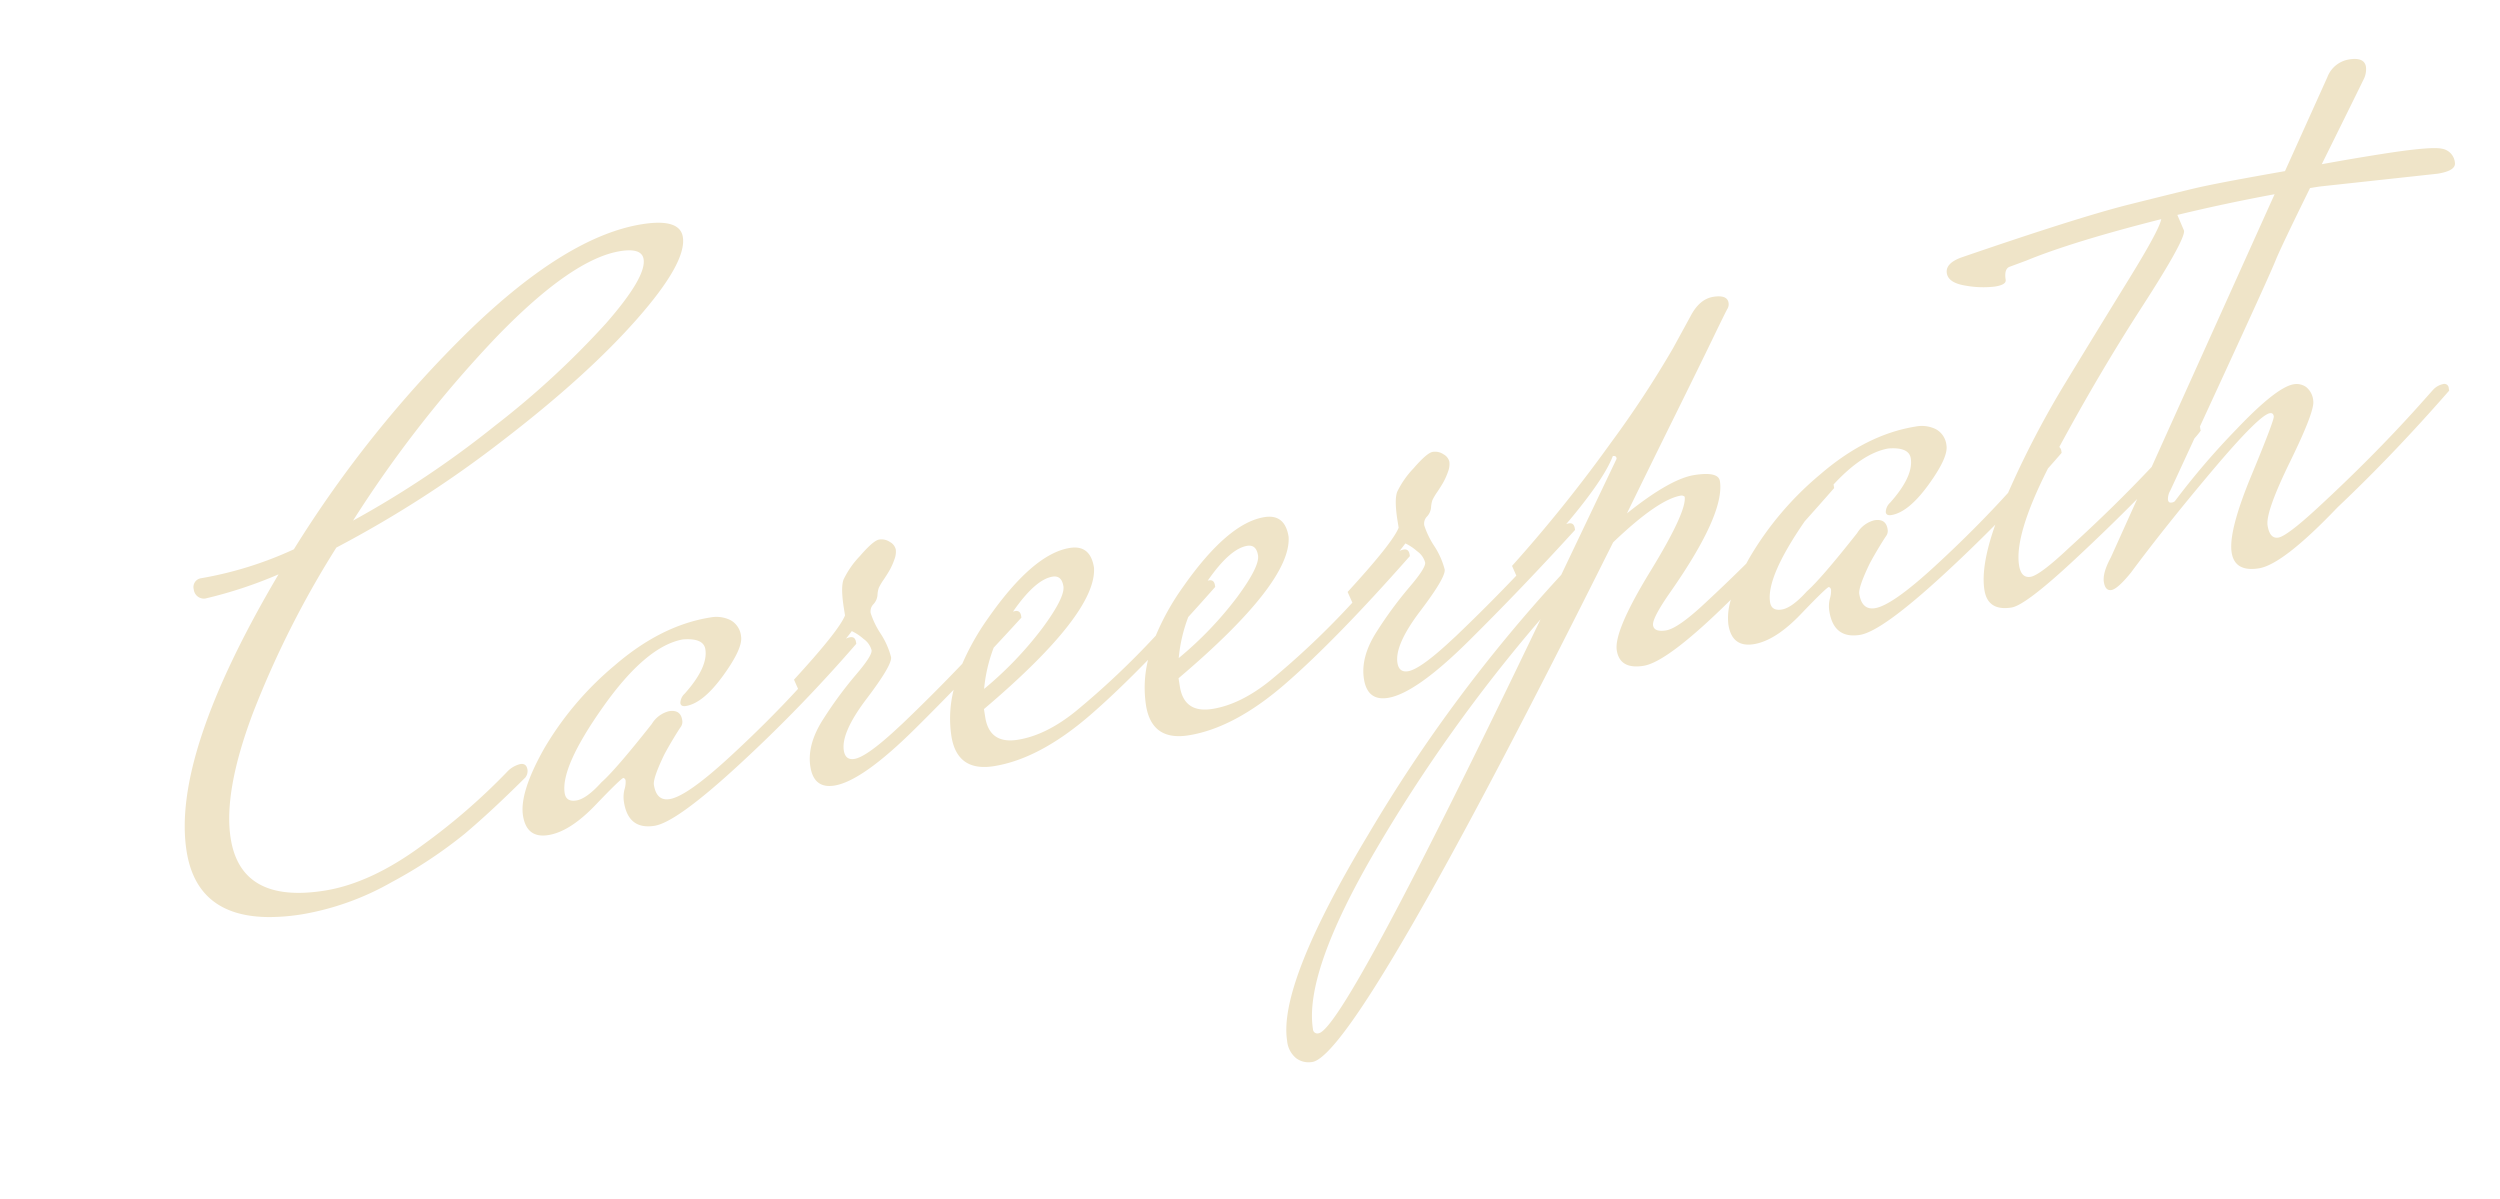 <svg xmlns="http://www.w3.org/2000/svg" xmlns:xlink="http://www.w3.org/1999/xlink" width="465" height="223" viewBox="0 0 465 223"><defs><clipPath id="a"><rect width="465" height="223" transform="translate(182.478 780.296)" fill="#efe4c8"/></clipPath></defs><g transform="translate(-182.478 -780.296)" clip-path="url(#a)"><g transform="translate(212.688 793.715)"><path d="M210.878,183.41a4.709,4.709,0,0,1-1.683-3.242q-1.662-10.495,15.121-38.413A284.106,284.106,0,0,1,260.177,93.51l10.3-21.589-.024-.152c-.048-.3-.275-.425-.68-.36q-1.653,4.364-8.676,12.664a2.433,2.433,0,0,1,.523-.146q.913-.144,1.081.921l.049.3q-9.963,10.932-19.8,20.677t-15.01,10.563q-3.8.6-4.453-3.5t2.35-8.792a74.237,74.237,0,0,1,6.093-8.293q3.093-3.609,2.936-4.6a3.754,3.754,0,0,0-1.5-2.1,9.251,9.251,0,0,0-2.178-1.448q-.437.6-1.092,1.413a2.6,2.6,0,0,1,.8-.276q.913-.144,1.081.921l.049.3q-13.747,15.586-23.206,23.789t-17.977,9.552q-6.846,1.084-7.9-5.609a21.868,21.868,0,0,1,.382-8.432q-5.9,6.062-10.7,10.223-9.459,8.2-17.977,9.552-6.846,1.084-7.9-5.609a21.938,21.938,0,0,1,.422-8.6q-3.6,3.707-7.185,7.257-9.839,9.744-15.01,10.563-3.8.6-4.453-3.5t2.35-8.792a74.337,74.337,0,0,1,6.093-8.293q3.093-3.607,2.936-4.6a3.753,3.753,0,0,0-1.5-2.1,9.241,9.241,0,0,0-2.178-1.447q-.437.6-1.092,1.413a2.6,2.6,0,0,1,.8-.276q.913-.144,1.081.92l.049.3A276.688,276.688,0,0,1,107.273,128.8q-11.632,10.73-15.738,11.38-4.867.771-5.686-4.4a5.8,5.8,0,0,1,.094-2.354,4.677,4.677,0,0,0,.216-1.593.622.622,0,0,0-.4-.561q-.456.073-5.206,5.035t-8.78,5.6q-4.031.639-4.705-3.621T70.952,125.9a58.957,58.957,0,0,1,13.2-15.578q8.643-7.449,17.77-8.895a5.934,5.934,0,0,1,3.743.5,3.842,3.842,0,0,1,1.963,3.041q.35,2.206-3.363,7.315t-6.907,5.616q-.913.144-1.021-.54a2.455,2.455,0,0,1,.812-1.766q4.369-4.9,3.838-8.249-.337-2.129-4.188-1.831-6.822,1.237-14.785,12.477t-7.194,16.107q.265,1.674,2.166,1.372t4.685-3.393q2.6-2.283,9.354-10.837a5.215,5.215,0,0,1,3.209-2.379q2.13-.337,2.443,1.64a1.659,1.659,0,0,1-.264,1.289q-.383.529-1.372,2.166t-1.708,3q-2.111,4.387-1.919,5.605.482,3.042,2.916,2.656,3.194-.5,11.089-7.759,7.01-6.442,12.812-12.752l-.758-1.708q8.378-9.123,9.49-11.95l-.217-1.369q-.6-3.8-.059-5.292A16.926,16.926,0,0,1,129.74,90q2.5-2.892,3.569-3.06a2.783,2.783,0,0,1,2.021.459,2.152,2.152,0,0,1,1.078,1.389,3.846,3.846,0,0,1-.256,1.833,12.152,12.152,0,0,1-.8,1.842q-.424.768-1.18,1.9a10.94,10.94,0,0,0-.923,1.55A5.187,5.187,0,0,0,133,97.282a2.8,2.8,0,0,1-.748,1.678,1.9,1.9,0,0,0-.519,1.641,15.619,15.619,0,0,0,1.855,3.839,14.626,14.626,0,0,1,1.939,4.37q.229,1.444-4.543,7.736t-4.243,9.637q.289,1.825,1.962,1.56,2.129-.337,7.307-5.055l1.633-1.506q5.841-5.581,11.135-11.144a46.874,46.874,0,0,1,4.783-8.451q8.389-12.008,15.233-13.093,3.8-.6,4.478,3.657.564,8.486-20.467,26.318l.24,1.521q.8,5.019,6.043,4.189t10.778-5.293a152.62,152.62,0,0,0,14.9-14.075,46.079,46.079,0,0,1,4.993-8.956q8.389-12.01,15.233-13.093,3.8-.6,4.477,3.657Q210.035,94.9,189,112.735l.24,1.521q.8,5.019,6.043,4.188t10.778-5.293a152.579,152.579,0,0,0,15.271-14.475l-.885-1.992q8.378-9.123,9.49-11.949l-.217-1.369q-.6-3.8-.059-5.292a16.926,16.926,0,0,1,3.048-4.381q2.5-2.892,3.569-3.06a2.783,2.783,0,0,1,2.021.459,2.154,2.154,0,0,1,1.078,1.389,3.843,3.843,0,0,1-.256,1.833,12.153,12.153,0,0,1-.8,1.842q-.424.768-1.18,1.9a11.045,11.045,0,0,0-.923,1.55,5.186,5.186,0,0,0-.252,1.365,2.8,2.8,0,0,1-.748,1.678,1.9,1.9,0,0,0-.519,1.642,15.635,15.635,0,0,0,1.855,3.838A14.626,14.626,0,0,1,238.5,92.5q.229,1.446-4.543,7.736t-4.243,9.637q.289,1.825,1.962,1.561,2.129-.337,7.307-5.055l1.633-1.507q5.883-5.621,11.211-11.224l-.8-1.807a269.82,269.82,0,0,0,18.364-22.866A193.023,193.023,0,0,0,280.948,51.4l3.264-5.974q1.671-3.228,4.257-3.637T291.3,42.9a1.635,1.635,0,0,1-.211,1.125q-.308.517-2.715,5.5t-7.131,14.539q-4.724,9.558-8.842,18.006,8.027-6.418,12.514-7.128t4.776,1.115q.964,6.083-9.205,20.636-3.433,4.909-3.227,6.2t2.41.943q2.206-.348,7.231-5.043,3.987-3.7,7.7-7.383.269-.5.559-1.019a58.965,58.965,0,0,1,13.2-15.578q8.643-7.451,17.769-8.9a5.933,5.933,0,0,1,3.743.5,3.839,3.839,0,0,1,1.963,3.042q.35,2.2-3.362,7.314t-6.907,5.616q-.913.144-1.022-.54a2.463,2.463,0,0,1,.812-1.766q4.369-4.9,3.839-8.248Q324.854,69.7,321,70q-4.8.87-10.177,6.706a1.549,1.549,0,0,1,.045.2l.072.456q-2.837,3.245-5.464,6.17-7.19,10.416-6.455,15.052.265,1.673,2.166,1.372t4.686-3.392q2.6-2.283,9.354-10.837a5.217,5.217,0,0,1,3.209-2.38q2.129-.338,2.443,1.64a1.665,1.665,0,0,1-.264,1.29q-.383.528-1.372,2.166t-1.708,3q-2.111,4.389-1.919,5.605.482,3.042,2.915,2.657,3.194-.506,11.089-7.759,7.538-6.925,13.677-13.7a174.367,174.367,0,0,1,10.625-20.4q6.248-10.267,11.892-19.424t5.963-11.08q-16.492,4.172-25.128,7.722l-2.946,1.091q-1.192.344-.855,2.474.144.913-1.985,1.25a18.232,18.232,0,0,1-5.4-.158q-3.275-.5-3.564-2.32t2.657-2.916q21.885-7.52,31.182-9.85t12.38-3.053q3.082-.722,9.674-1.922,4.514-.821,7.007-1.25L402.681.932a5.185,5.185,0,0,1,4.077-3.3q2.815-.445,3.1,1.38a4.141,4.141,0,0,1-.475,2.415q-.634,1.328-7.746,15.7,5-.926,11.027-1.88,9.2-1.458,11.3-1.011A2.887,2.887,0,0,1,426.4,16.82q.24,1.521-3.258,2.075l-21.919,2.381q-.885.14-1.769.285-5.51,11.2-6.418,13.485-1.06,2.662-10.053,22.174-2.277,4.939-4.011,8.7a1.867,1.867,0,0,1,.04.193l.072.456q.275-.043-1.141,1.579-4.129,8.947-4.482,9.681a3.155,3.155,0,0,0-.432,1.706c.065.4.274.58.629.524a1.05,1.05,0,0,0,.661-.261,139.079,139.079,0,0,1,11.514-13.44q7.418-7.8,10.613-8.307a3.087,3.087,0,0,1,2.262.5,3.607,3.607,0,0,1,1.346,2.593q.3,1.9-4.294,11.282t-4.2,11.892q.4,2.51,1.994,2.256t7.311-5.523q10.2-9.412,18.557-18.688l2.913-3.268A3.524,3.524,0,0,1,424.2,58.02a.817.817,0,0,1,1.057.769l.073.456Q414.9,71.187,404.592,80.927,394.43,91.58,389.942,92.291t-5.065-2.94q-.626-3.954,3.66-14.3t4.178-11.03q-.108-.684-.717-.589-1.976.313-10.706,10.661T366.136,93.1q-2.48,3.044-3.621,3.225t-1.406-1.492q-.265-1.674,1.3-4.573l4.9-10.869Q361.665,85.1,355.419,90.9q-8.9,8.271-11.488,8.681-4.41.7-5.037-3.256-.706-4.459,2.02-12.156-4.591,4.649-9.439,9.121-11.632,10.73-15.738,11.381-4.868.771-5.687-4.4a5.814,5.814,0,0,1,.1-2.354,4.653,4.653,0,0,0,.215-1.594.62.62,0,0,0-.4-.56q-.456.072-5.206,5.035t-8.78,5.6q-4.031.639-4.706-3.621a11.091,11.091,0,0,1,.469-4.672q-11.722,11.6-16.253,12.318-4.41.7-4.977-2.876t6.246-14.711q6.812-11.135,6.378-13.873a.893.893,0,0,0-.657-.208q-4.259.675-12.653,8.709-47.583,95.318-55.948,96.644a4.525,4.525,0,0,1-.707.057A3.8,3.8,0,0,1,210.878,183.41Zm14.768-38.669Q212.335,167.509,214,178a.817.817,0,0,0,1.057.769q4.714-.747,41.282-77.015A291.668,291.668,0,0,0,225.646,144.742Zm-72.814-30.02a67.249,67.249,0,0,0,10.84-11.306q4.236-5.739,3.91-7.791t-2-1.789q-3.222.511-7.379,6.516a2.391,2.391,0,0,1,.44-.115q.913-.144,1.081.92l.049.3q-2.581,2.832-5.154,5.585A28.8,28.8,0,0,0,152.833,114.721Zm36.2-5.734a67.249,67.249,0,0,0,10.84-11.306q4.236-5.738,3.91-7.791t-2-1.788q-3.213.508-7.357,6.483a2.312,2.312,0,0,1,.266-.059q.913-.144,1.081.92l.049.3q-2.583,2.929-5.016,5.6A28.8,28.8,0,0,0,189.033,108.987Zm156.3-17.271q.385,2.433,2.135,2.156t7.311-5.524Q363.025,80.839,370,73.43l22.866-50.722q-9.12,1.679-18.089,3.849l1.242,2.921q.266,1.674-7.875,14.267-7.807,12.08-15.327,25.978a1.171,1.171,0,0,1,.389.79l.048.3q-1.259,1.457-2.541,2.9Q344.446,86.1,345.336,91.716ZM4.5,144.919q-2.819-17.8,17.1-51.511a81.266,81.266,0,0,1-13.631,4.5,1.9,1.9,0,0,1-2.138-1.688,1.658,1.658,0,0,1,1.383-2.09,68.994,68.994,0,0,0,17.235-5.38A216.789,216.789,0,0,1,57.2,47.932Q75.254,30.494,89.248,28.278q7-1.108,7.551,2.39.747,4.716-8.5,15.224T63.479,68.377A209.5,209.5,0,0,1,32.353,88.43,178.761,178.761,0,0,0,16.812,119.27q-5.485,14.589-4.112,23.26,1.926,12.168,17.442,9.711,8.67-1.373,18.3-8.511a116.839,116.839,0,0,0,15.629-13.546,4.935,4.935,0,0,1,2.493-1.486q1.141-.181,1.334,1.036A1.914,1.914,0,0,1,67.5,131.2q-6.329,6.3-11.351,10.53a86.13,86.13,0,0,1-13.478,8.917A50.8,50.8,0,0,1,26,156.638a38.873,38.873,0,0,1-6.05.518Q6.441,157.156,4.5,144.919Zm80.7-111.635q-8.973,1.422-22.978,15.879A222.018,222.018,0,0,0,35.456,83.417,182.685,182.685,0,0,0,61.892,65.743,160.27,160.27,0,0,0,82.5,46.732q7.526-8.6,7-11.945-.261-1.645-2.681-1.645A10.4,10.4,0,0,0,85.207,33.284Z" transform="translate(0 0)" fill="#efe4c8"/></g></g></svg>